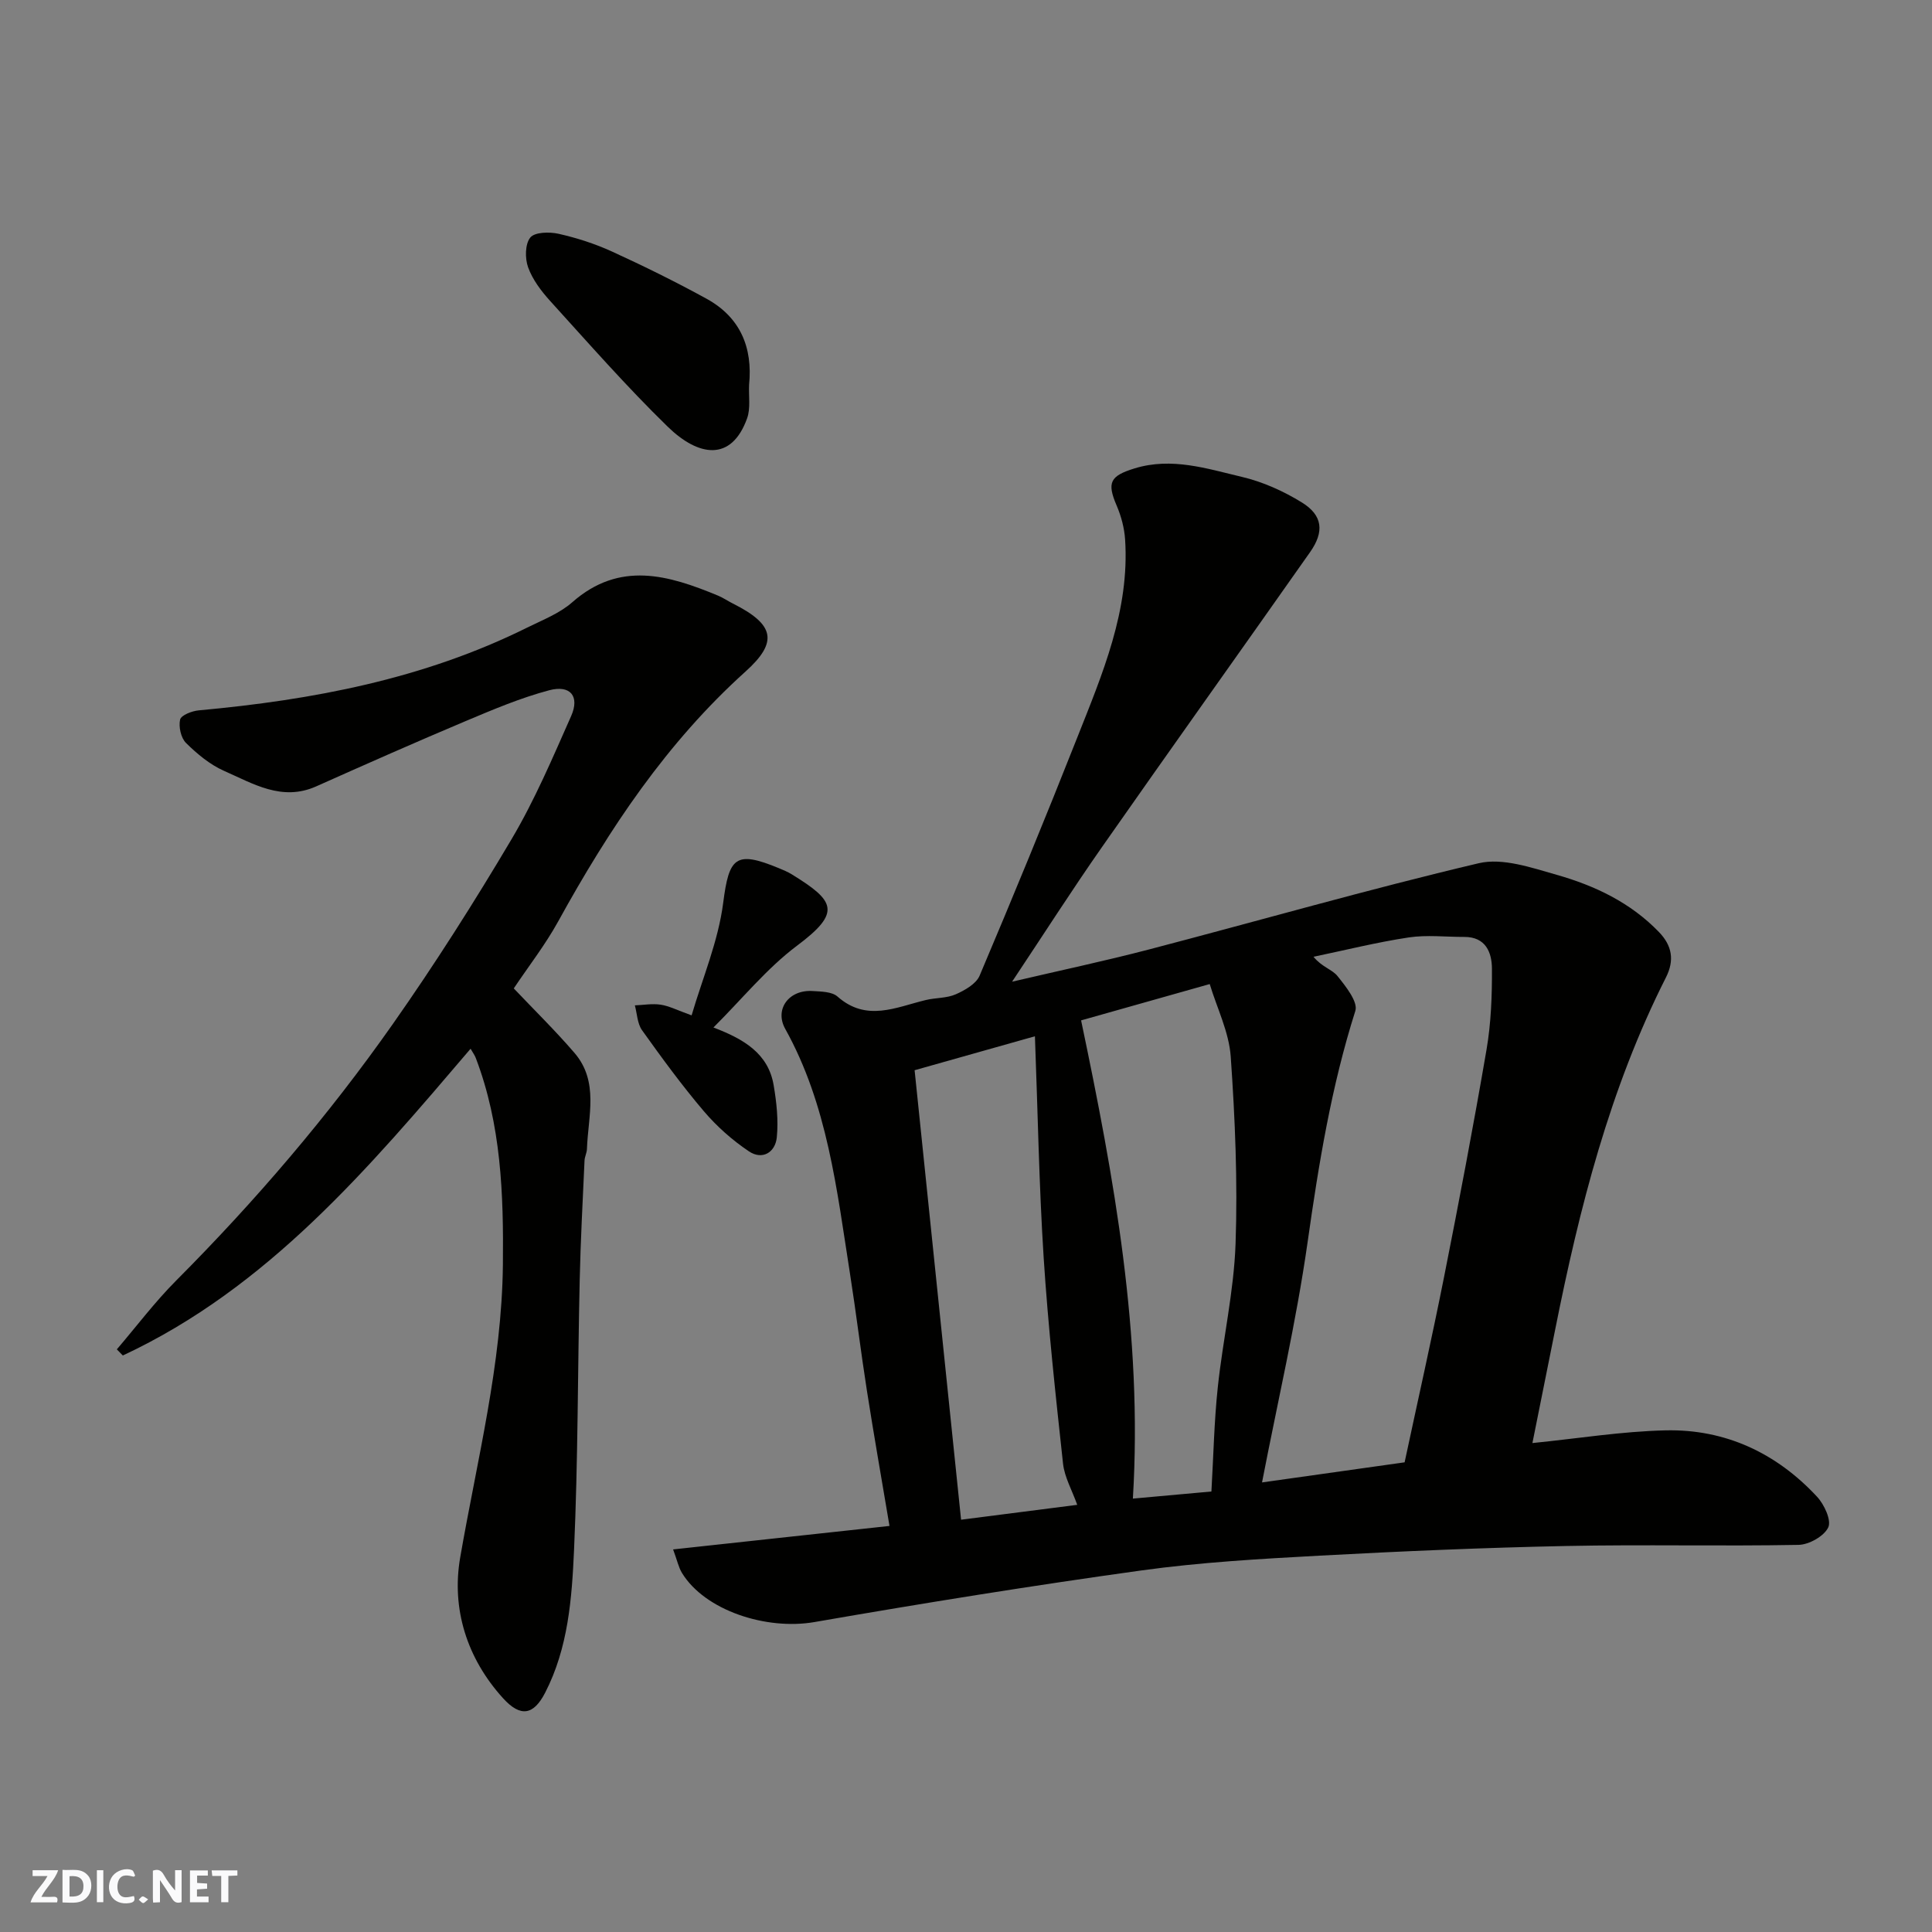 <svg enable-background="new 0 0 400 400" viewBox="0 0 400 400" xmlns="http://www.w3.org/2000/svg"><rect x="0" y="0" width="400" height="400" fill="#808080" stroke="none"/><g fill="#fafafb"><path d="m37.59 393.81c-.92.31-1.52.05-2-.78-.7-1.2-1.52-2.34-2.47-3.78v4.59c-.55.03-.95.05-1.41.07-.03-.37-.06-.64-.06-.91 0-1.91 0-3.81 0-5.7 1.13-.41 1.77-.03 2.29.91.62 1.11 1.38 2.14 2.31 3.19v-4.2h1.35v6.61z"/><path d="m12.94 393.88v-6.75c1.9.19 3.93-.54 5.37 1.29.8 1.01.78 2.88.03 3.97-1.37 1.97-3.4 1.51-5.4 1.49m1.45-1.22c2.04.12 2.92-.58 2.89-2.21-.03-1.51-.98-2.19-2.89-2z"/><path d="m11.81 393.87h-5.49c.68-2.18 2.47-3.48 3.51-5.45h-3.08v-1.21h5.29c-.71 2.13-2.44 3.48-3.47 5.51.86 0 1.63.04 2.39-.01.79-.05 1.14.21.85 1.16"/><path d="m39.33 393.86v-6.61h3.7v1.07h-2.22v1.52c.68.04 1.34.09 2.07.13v1.07c-.72.05-1.38.09-2.1.14v1.48h2.4v1.19h-3.85z"/><path d="m27.71 388.56c-1.15-.3-2.46-.61-3.1.64-.37.73-.41 1.93-.06 2.67.63 1.35 1.99.93 3.17.68.35.94-.01 1.32-.93 1.46-1.62.25-3.05-.27-3.76-1.48-.73-1.24-.6-3.03.31-4.17.88-1.11 2.71-1.7 4-1.16.32.13.44.74.65 1.12-.1.08-.19.16-.28.24"/><path d="m49.15 387.24v1.07c-.59.02-1.17.05-1.87.08v5.44h-1.48v-5.44h-1.85c-.05-.4-.08-.73-.13-1.15z"/><path d="m20.06 387.21h1.33v6.62h-1.33z"/><path d="m30.68 393.25c-.49.38-.8.79-1.05.76-.32-.05-.6-.45-.9-.7.26-.24.51-.64.8-.67.29-.04.62.3 1.15.61"/></g><path d="m317.27 298.77c9.39-.94 18.46-2.42 27.56-2.63 12.37-.28 22.95 4.68 31.37 13.74 1.49 1.6 3.01 4.88 2.32 6.35-.86 1.82-3.98 3.58-6.16 3.62-16.01.3-32.04-.1-48.05.23-17.04.35-34.07 1.08-51.09 2-12.32.67-24.68 1.37-36.88 3.06-22.63 3.14-45.2 6.78-67.71 10.69-9.98 1.73-22.68-2.39-27.43-10.16-.71-1.16-.99-2.59-1.84-4.88 15.29-1.66 29.86-3.24 44.8-4.86-1.63-9.7-3.24-18.82-4.67-27.97-1.27-8.08-2.24-16.2-3.51-24.27-2.73-17.35-4.64-34.92-13.41-50.68-2.25-4.04.74-8.14 5.66-7.83 1.76.11 4 .12 5.16 1.14 6.01 5.32 12.11 2.21 18.27.73 2.06-.5 4.34-.36 6.22-1.19s4.21-2.15 4.94-3.86c6.92-16.33 13.67-32.74 20.19-49.24 5.22-13.21 10.9-26.38 9.93-41.08-.16-2.37-.81-4.82-1.75-7.01-2.06-4.79-1.35-6.14 3.73-7.7 7.67-2.35 14.95.05 22.18 1.76 4.34 1.02 8.64 2.95 12.44 5.3 4.33 2.67 4.67 6.06 1.7 10.28-14.36 20.42-28.87 40.74-43.18 61.2-6.16 8.81-11.95 17.88-18.52 27.74 10.09-2.36 19.2-4.29 28.21-6.64 22.81-5.96 45.48-12.48 68.41-17.89 4.93-1.16 10.9.91 16.13 2.4 7.91 2.24 15.31 5.76 21.18 11.85 2.72 2.82 3.25 5.83 1.44 9.41-11.65 23.04-17.92 47.78-22.93 72.91-1.58 7.93-3.18 15.88-4.71 23.48zm-26.46 3.99c2.75-12.88 5.62-25.58 8.16-38.34 3.11-15.67 6.1-31.36 8.8-47.11.94-5.49 1.15-11.17 1.12-16.76-.02-3.36-1.28-6.58-5.72-6.57-3.85.01-7.77-.46-11.53.11-6.61 1-13.13 2.63-19.69 4 1.73 2.13 3.89 2.63 4.97 4 1.7 2.12 4.28 5.34 3.69 7.2-4.97 15.63-7.58 31.65-9.88 47.85-2.37 16.68-6.23 33.16-9.44 49.78 9.35-1.31 19.34-2.72 29.52-4.16zm-66.98-91.5c6.86 32.7 12.78 65.1 10.72 99.01 5.46-.49 10.79-.98 16.26-1.47.43-7.45.57-14.55 1.32-21.58 1.05-9.92 3.33-19.77 3.68-29.7.45-12.9-.1-25.87-1-38.75-.36-5.1-2.84-10.04-4.35-15.03-9.87 2.78-18.46 5.21-26.63 7.52zm-9.56 3.29c-8.76 2.47-16.39 4.62-24.91 7.03 3.22 31.12 6.43 62.21 9.62 93.06 8.4-1.08 16.11-2.06 24.05-3.08-1.08-3.04-2.63-5.71-2.94-8.53-1.54-14.19-3.09-28.4-4.01-42.64-.96-14.99-1.21-30.02-1.81-45.84z" fill="#010100"/><path d="m97.43 217.13c-21.07 24.7-41.94 49.47-72 63.51-.41-.42-.83-.84-1.24-1.27 4.07-4.76 7.86-9.8 12.27-14.23 16.42-16.48 31.51-34.11 44.87-53.13 8.71-12.4 16.86-25.23 24.58-38.26 4.8-8.1 8.51-16.86 12.34-25.5 1.8-4.08-.14-6.5-4.53-5.34-5.93 1.57-11.65 4-17.33 6.39-10.36 4.37-20.65 8.92-30.92 13.51-7.11 3.17-13.07-.57-19.08-3.21-2.92-1.29-5.57-3.5-7.87-5.77-1.06-1.04-1.57-3.36-1.23-4.85.21-.91 2.47-1.79 3.88-1.91 23.55-2.15 46.53-6.49 67.93-17.11 3.21-1.59 6.74-2.95 9.37-5.26 9.83-8.66 19.95-5.63 30.22-1.37 1.05.44 2.01 1.11 3.03 1.62 8.59 4.31 9.49 7.91 2.65 14.07-16.37 14.74-28.31 32.68-38.82 51.78-2.66 4.82-6.09 9.22-9.18 13.84 4.15 4.38 8.56 8.69 12.56 13.34 5.14 5.97 2.82 13.13 2.59 19.92-.03.8-.47 1.59-.5 2.39-.37 8.27-.82 16.53-1 24.8-.42 18.6-.34 37.22-1.17 55.8-.45 10.05-1.2 20.27-5.98 29.56-2.38 4.63-5.07 5.16-8.7 1.17-7.52-8.27-10.73-18.56-8.89-29.17 3.49-20.15 8.62-39.97 8.84-60.64.15-14.59-.35-28.97-5.62-42.78-.22-.58-.61-1.09-1.07-1.9z" fill="#010100"/><path d="m155.09 79.68c-.11 2.32.34 4.84-.41 6.93-3.27 9.08-10.11 7.9-16.45 1.72-8.51-8.29-16.37-17.26-24.37-26.07-1.84-2.03-3.6-4.38-4.52-6.91-.67-1.85-.64-4.82.45-6.17.92-1.14 3.96-1.2 5.84-.78 3.77.85 7.54 2.06 11.06 3.67 6.65 3.04 13.22 6.28 19.63 9.8 6.93 3.83 9.55 10.04 8.77 17.81z" fill="#010100"/><path d="m147.71 212.73c6.26 2.39 11.36 5.35 12.47 11.97.6 3.53 1 7.22.65 10.76-.31 3.15-3 4.78-5.78 2.91-3.44-2.31-6.66-5.17-9.34-8.32-4.54-5.34-8.7-11.04-12.78-16.75-.98-1.37-1.02-3.42-1.49-5.15 1.79-.07 3.61-.41 5.35-.14 1.73.26 3.37 1.12 6.4 2.21 2.25-7.68 5.52-15.35 6.54-23.3 1.21-9.41 2.53-10.9 11.53-7.17.9.38 1.83.75 2.65 1.26 8.96 5.52 10.38 7.85 1.11 14.78-6.27 4.7-11.36 11.02-17.31 16.94z" fill="#010100"/></svg>